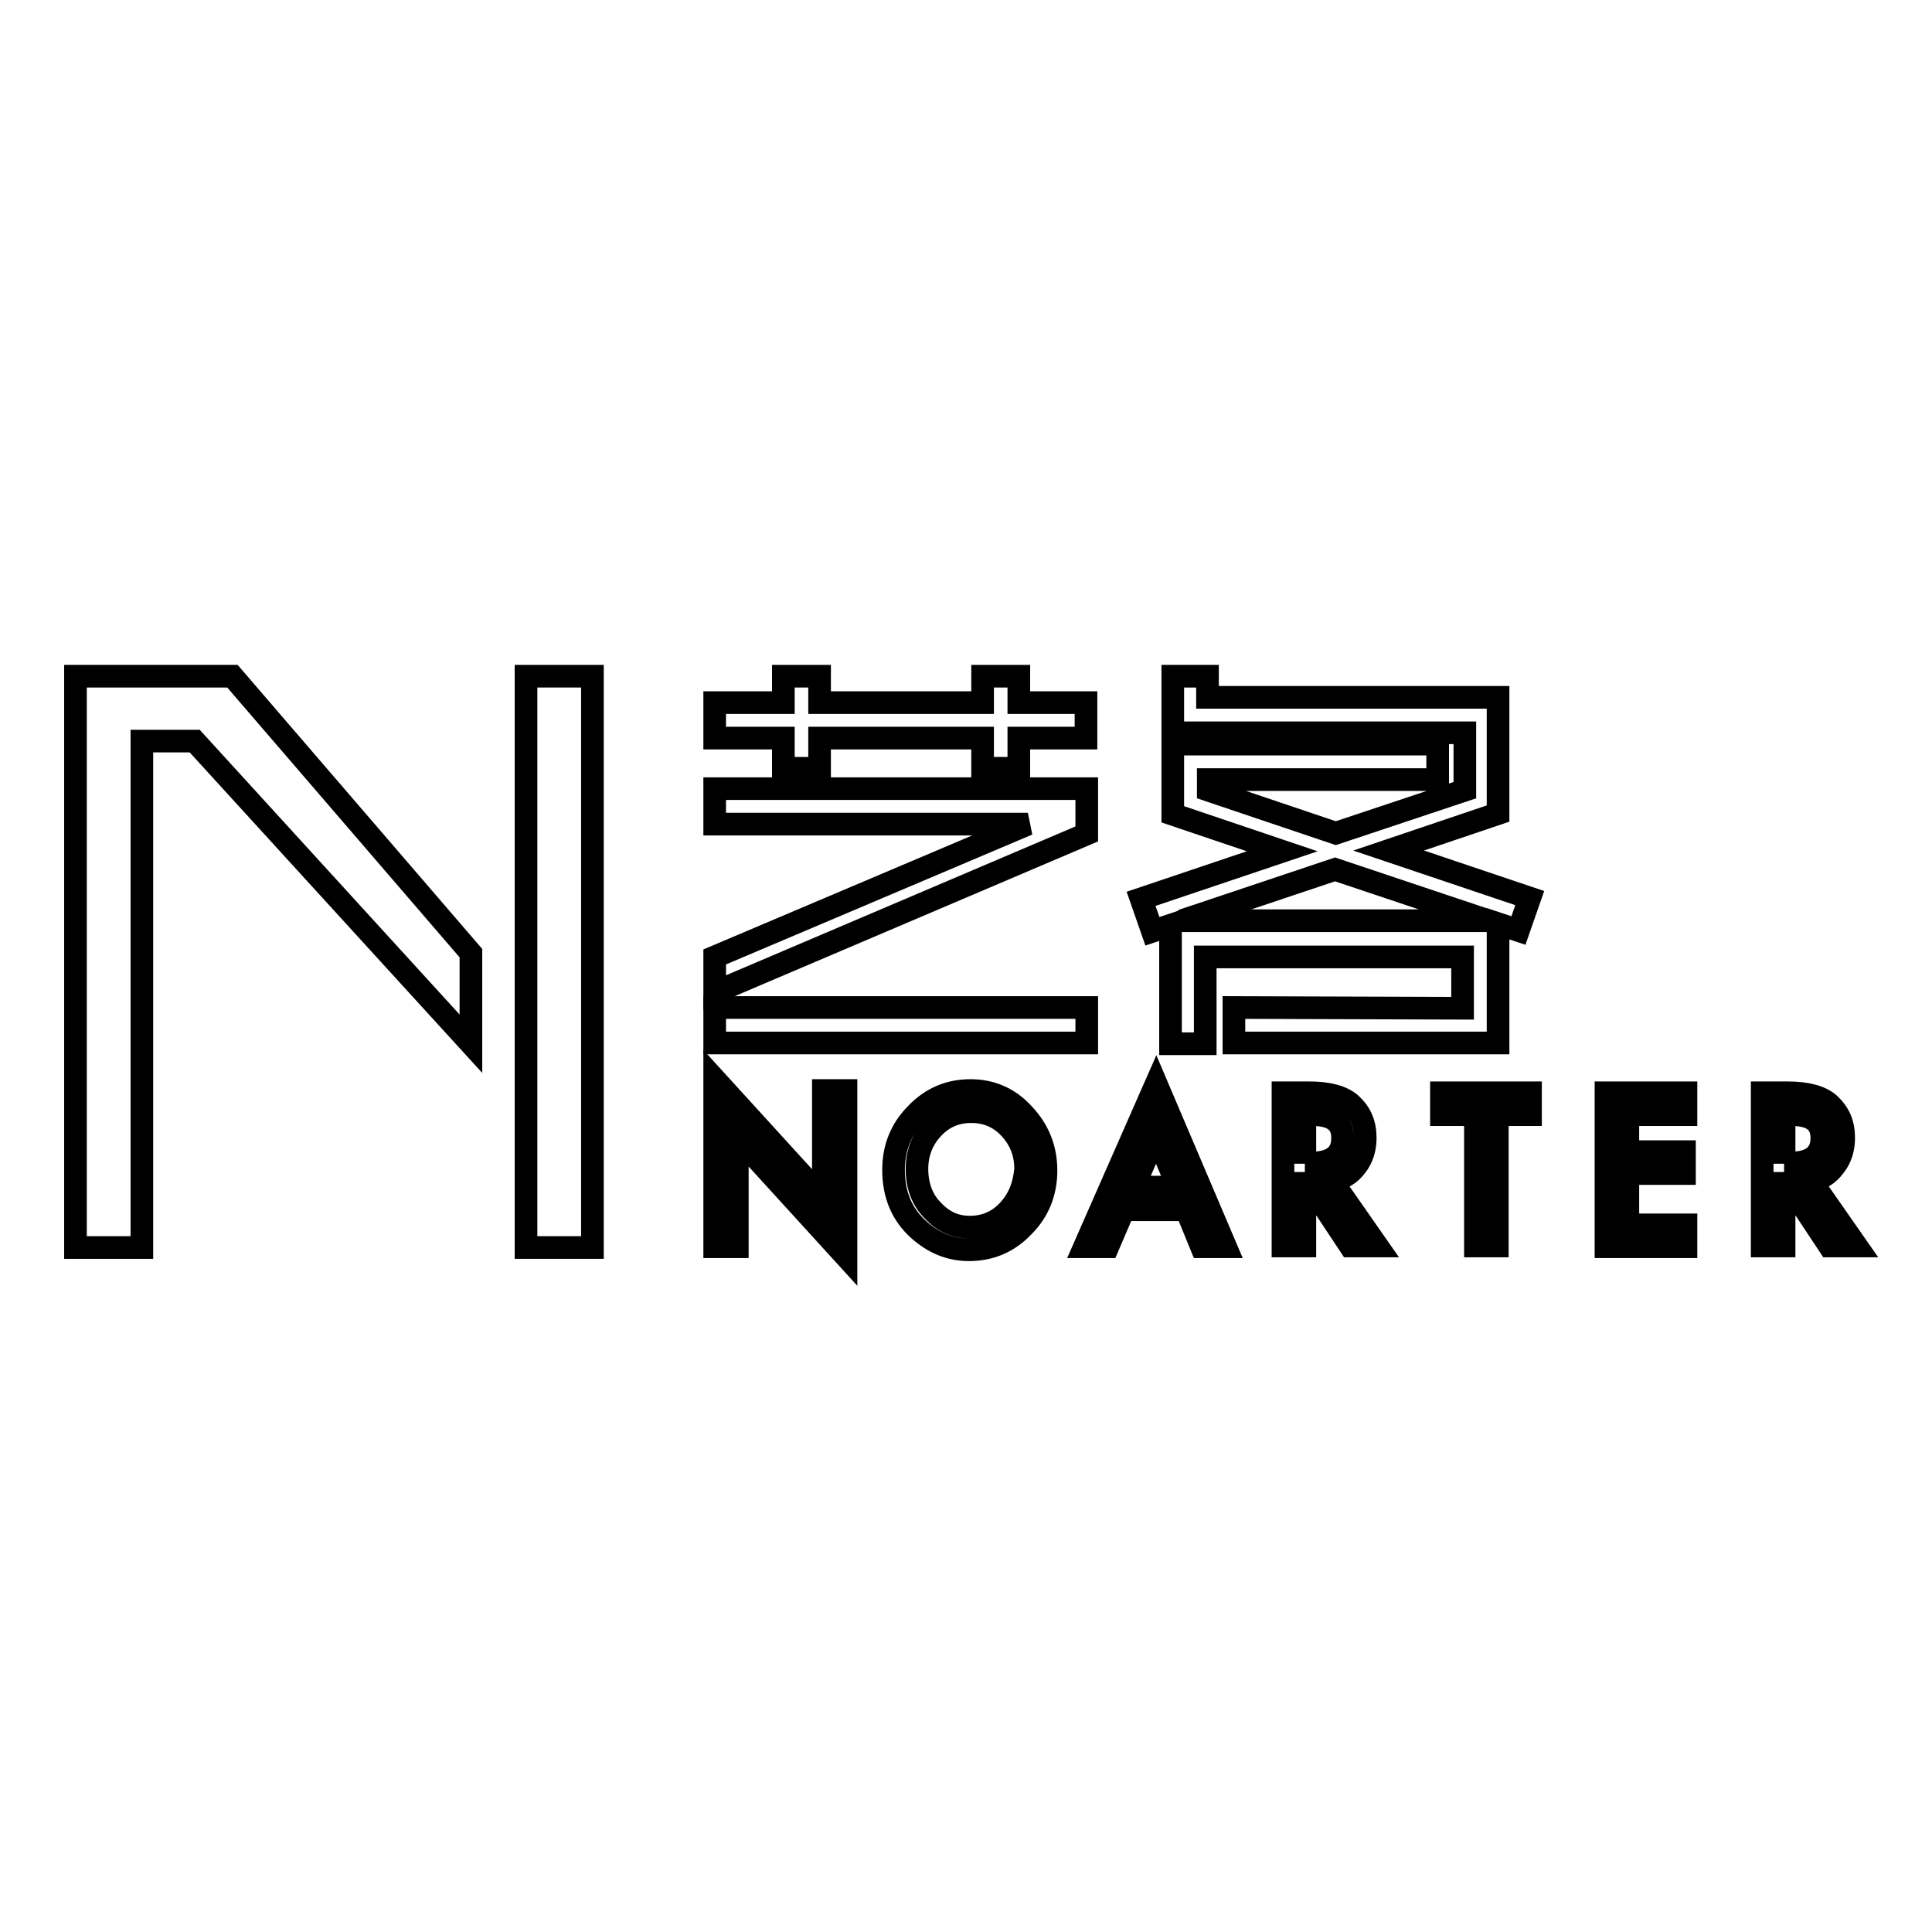 <?xml version="1.0" encoding="utf-8"?>
<!-- Svg Vector Icons : http://www.onlinewebfonts.com/icon -->
<!DOCTYPE svg PUBLIC "-//W3C//DTD SVG 1.1//EN" "http://www.w3.org/Graphics/SVG/1.1/DTD/svg11.dtd">
<svg version="1.1" xmlns="http://www.w3.org/2000/svg" xmlns:xlink="http://www.w3.org/1999/xlink" x="0px" y="0px" viewBox="0 0 256 256" enable-background="new 0 0 256 256" xml:space="preserve">
<g><g><path stroke-width="3" fill-opacity="0" stroke="#000000"  d="M30.8,89.6H10v75.7h8.8V98.2h7l36.6,40.1l0-12L30.8,89.6z"/><path stroke-width="3" fill-opacity="0" stroke="#000000"  d="M69.7,89.6h8.8v75.7h-8.8V89.6z"/><path stroke-width="3" fill-opacity="0" stroke="#000000"  d="M144,104.5H94.7v4.7h41.5l-41.5,17.6v4.7l49.3-21V104.5z"/><path stroke-width="3" fill-opacity="0" stroke="#000000"  d="M103.8,101.8h4.8v-4h21.6v4h4.8v-4h8.9v-4.7h-8.9v-3.5h-4.8v3.5h-21.6v-3.5h-4.8v3.5h-9.1v4.7h9.1V101.8z"/><path stroke-width="3" fill-opacity="0" stroke="#000000"  d="M94.7,133.5H144v4.7H94.7V133.5z"/><path stroke-width="3" fill-opacity="0" stroke="#000000"  d="M109.1,158.8L94.7,143v22.2h3v-14.5l14.4,15.8v-22h-3V158.8z"/><path stroke-width="3" fill-opacity="0" stroke="#000000"  d="M191.1,147.7h4.4v17.4h2.9v-17.4h4.4v-2.9h-11.8V147.7z"/><path stroke-width="3" fill-opacity="0" stroke="#000000"  d="M212.8,165.2h10.6v-2.9h-7.7v-6.8h7.5v-2.9h-7.5v-4.9h7.7v-2.9h-10.6V165.2z"/><path stroke-width="3" fill-opacity="0" stroke="#000000"  d="M240,156.5c1.3-0.3,2.3-0.9,3.1-2c0.8-1,1.2-2.3,1.2-3.7c0-1.9-0.6-3.3-1.9-4.5c-1.1-1-3-1.5-5.5-1.5h-3.4v20.3h2.9v-8.3h0.5l5.5,8.3h3.6L240,156.5z M236.4,154.2v-6.5h1c2.7,0,4,1,4,3.1c0,2.2-1.4,3.3-4.1,3.3H236.4z"/><path stroke-width="3" fill-opacity="0" stroke="#000000"  d="M179.7,154.5c0.8-1,1.2-2.3,1.2-3.7c0-1.9-0.6-3.3-1.9-4.5c-1.1-1-3-1.5-5.5-1.5H170v20.3h2.9v-8.3h0.5l5.5,8.3h3.6l-6-8.6C177.8,156.2,178.9,155.6,179.7,154.5z M172.9,154.2v-6.5h1c2.7,0,4,1,4,3.1c0,2.2-1.4,3.3-4.1,3.3H172.9z"/><path stroke-width="3" fill-opacity="0" stroke="#000000"  d="M143.7,165.2h3.1l2.1-4.9h8.3l2,4.9h3.2l-9.2-21.6L143.7,165.2z M150.2,157.3l3-6.9l2.9,6.9H150.2z"/><path stroke-width="3" fill-opacity="0" stroke="#000000"  d="M163.5,133.5v4.7h35v-15.8l2.7,0.9l1.5-4.3l-18.7-6.3l14.5-4.9V92.4H160v-2.8h-4.6v7.5h38.7v7.6l-17.1,5.7l-16.9-5.7v-1.4h30.4v-4.7h-35.1v9.3l14.5,4.9l-18.7,6.3l1.5,4.3l2.4-0.8v15.7h4.6v-11.5h34.1v6.8L163.5,133.5L163.5,133.5z M156.6,122l20.3-6.8l20.3,6.8H156.6z"/><path stroke-width="3" fill-opacity="0" stroke="#000000"  d="M128.6,144.5c-2.8,0-5.2,1-7.2,3.1c-2,2-3,4.5-3,7.4c0,3.3,1.1,5.9,3.3,7.9c2,1.8,4.2,2.7,6.7,2.7c2.8,0,5.2-1,7.2-3.1c2-2,3-4.5,3-7.4s-1-5.4-3-7.5C133.7,145.5,131.3,144.5,128.6,144.5z M133.6,160.4c-1.4,1.5-3.1,2.2-5.1,2.2c-1.9,0-3.5-0.7-4.9-2.2c-1.4-1.4-2.1-3.3-2.1-5.5c0-2.1,0.7-3.9,2.1-5.4c1.4-1.5,3.1-2.2,5.1-2.2c2,0,3.7,0.7,5.1,2.2s2.1,3.3,2.1,5.4C135.7,157.1,135,158.9,133.6,160.4z"/></g></g>
</svg>